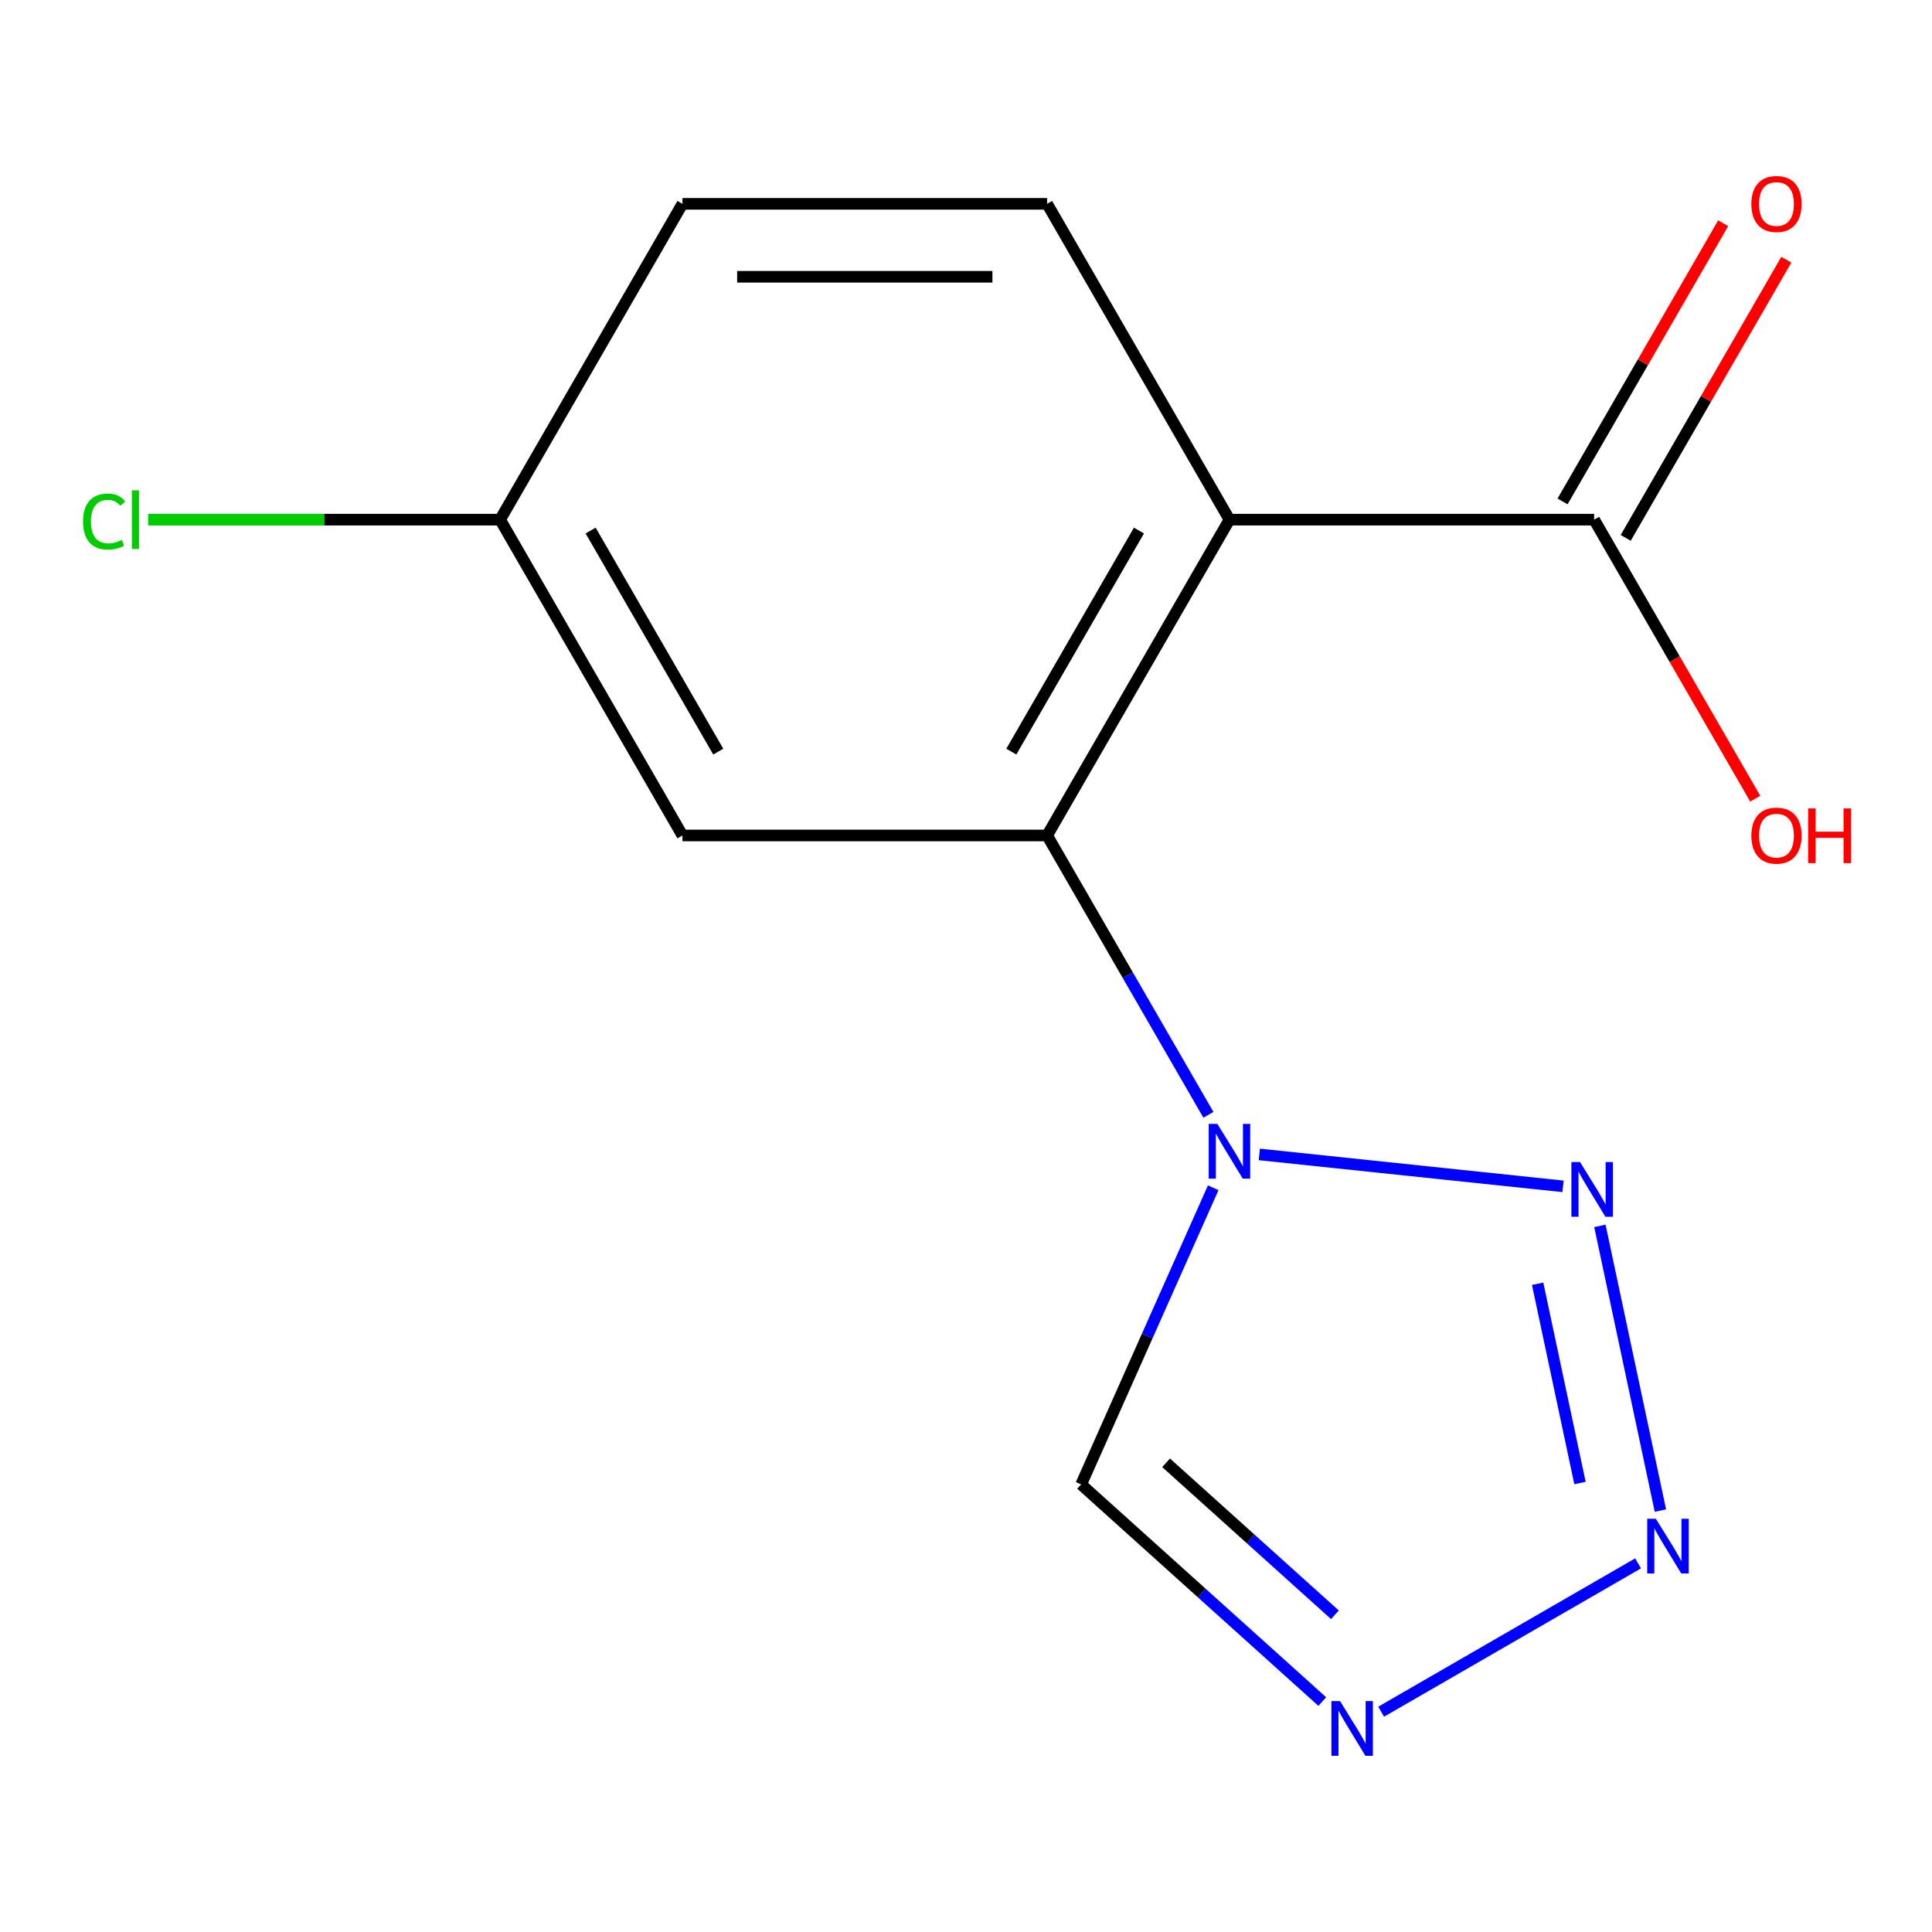 <?xml version='1.0' encoding='iso-8859-1'?>
<svg version='1.1' baseProfile='full'
              xmlns='http://www.w3.org/2000/svg'
                      xmlns:rdkit='http://www.rdkit.org/xml'
                      xmlns:xlink='http://www.w3.org/1999/xlink'
                  xml:space='preserve'
width='1000px' height='1000px' viewBox='0 0 1000 1000'>
<!-- END OF HEADER -->
<rect style='opacity:1.0;fill:#FFFFFF;stroke:none' width='1000' height='1000' x='0' y='0'> </rect>
<path class='bond-1' d='M 625.468,577.025 L 583.729,504.731' style='fill:none;fill-rule:evenodd;stroke:#0000FF;stroke-width:6px;stroke-linecap:butt;stroke-linejoin:miter;stroke-opacity:1' />
<path class='bond-1' d='M 583.729,504.731 L 541.99,432.437' style='fill:none;fill-rule:evenodd;stroke:#000000;stroke-width:6px;stroke-linecap:butt;stroke-linejoin:miter;stroke-opacity:1' />
<path class='bond-2' d='M 651.827,597.528 L 809.018,614.05' style='fill:none;fill-rule:evenodd;stroke:#0000FF;stroke-width:6px;stroke-linecap:butt;stroke-linejoin:miter;stroke-opacity:1' />
<path class='bond-5' d='M 627.962,614.783 L 593.778,691.561' style='fill:none;fill-rule:evenodd;stroke:#0000FF;stroke-width:6px;stroke-linecap:butt;stroke-linejoin:miter;stroke-opacity:1' />
<path class='bond-5' d='M 593.778,691.561 L 559.594,768.34' style='fill:none;fill-rule:evenodd;stroke:#000000;stroke-width:6px;stroke-linecap:butt;stroke-linejoin:miter;stroke-opacity:1' />
<path class='bond-0' d='M 636.368,268.97 L 541.99,432.437' style='fill:none;fill-rule:evenodd;stroke:#000000;stroke-width:6px;stroke-linecap:butt;stroke-linejoin:miter;stroke-opacity:1' />
<path class='bond-0' d='M 589.518,274.615 L 523.453,389.042' style='fill:none;fill-rule:evenodd;stroke:#000000;stroke-width:6px;stroke-linecap:butt;stroke-linejoin:miter;stroke-opacity:1' />
<path class='bond-6' d='M 636.368,268.97 L 825.123,268.97' style='fill:none;fill-rule:evenodd;stroke:#000000;stroke-width:6px;stroke-linecap:butt;stroke-linejoin:miter;stroke-opacity:1' />
<path class='bond-8' d='M 636.368,268.97 L 541.99,105.504' style='fill:none;fill-rule:evenodd;stroke:#000000;stroke-width:6px;stroke-linecap:butt;stroke-linejoin:miter;stroke-opacity:1' />
<path class='bond-7' d='M 541.99,432.437 L 353.235,432.437' style='fill:none;fill-rule:evenodd;stroke:#000000;stroke-width:6px;stroke-linecap:butt;stroke-linejoin:miter;stroke-opacity:1' />
<path class='bond-3' d='M 828.101,634.513 L 859.423,781.868' style='fill:none;fill-rule:evenodd;stroke:#0000FF;stroke-width:6px;stroke-linecap:butt;stroke-linejoin:miter;stroke-opacity:1' />
<path class='bond-3' d='M 795.874,664.465 L 817.799,767.613' style='fill:none;fill-rule:evenodd;stroke:#0000FF;stroke-width:6px;stroke-linecap:butt;stroke-linejoin:miter;stroke-opacity:1' />
<path class='bond-14' d='M 847.874,809.189 L 714.879,885.974' style='fill:none;fill-rule:evenodd;stroke:#0000FF;stroke-width:6px;stroke-linecap:butt;stroke-linejoin:miter;stroke-opacity:1' />
<path class='bond-4' d='M 684.408,880.722 L 622.001,824.531' style='fill:none;fill-rule:evenodd;stroke:#0000FF;stroke-width:6px;stroke-linecap:butt;stroke-linejoin:miter;stroke-opacity:1' />
<path class='bond-4' d='M 622.001,824.531 L 559.594,768.34' style='fill:none;fill-rule:evenodd;stroke:#000000;stroke-width:6px;stroke-linecap:butt;stroke-linejoin:miter;stroke-opacity:1' />
<path class='bond-4' d='M 690.946,835.811 L 647.261,796.477' style='fill:none;fill-rule:evenodd;stroke:#0000FF;stroke-width:6px;stroke-linecap:butt;stroke-linejoin:miter;stroke-opacity:1' />
<path class='bond-4' d='M 647.261,796.477 L 603.576,757.143' style='fill:none;fill-rule:evenodd;stroke:#000000;stroke-width:6px;stroke-linecap:butt;stroke-linejoin:miter;stroke-opacity:1' />
<path class='bond-9' d='M 841.469,278.408 L 883.035,206.414' style='fill:none;fill-rule:evenodd;stroke:#000000;stroke-width:6px;stroke-linecap:butt;stroke-linejoin:miter;stroke-opacity:1' />
<path class='bond-9' d='M 883.035,206.414 L 924.601,134.42' style='fill:none;fill-rule:evenodd;stroke:#FF0000;stroke-width:6px;stroke-linecap:butt;stroke-linejoin:miter;stroke-opacity:1' />
<path class='bond-9' d='M 808.776,259.533 L 850.342,187.539' style='fill:none;fill-rule:evenodd;stroke:#000000;stroke-width:6px;stroke-linecap:butt;stroke-linejoin:miter;stroke-opacity:1' />
<path class='bond-9' d='M 850.342,187.539 L 891.907,115.545' style='fill:none;fill-rule:evenodd;stroke:#FF0000;stroke-width:6px;stroke-linecap:butt;stroke-linejoin:miter;stroke-opacity:1' />
<path class='bond-12' d='M 825.123,268.97 L 866.815,341.184' style='fill:none;fill-rule:evenodd;stroke:#000000;stroke-width:6px;stroke-linecap:butt;stroke-linejoin:miter;stroke-opacity:1' />
<path class='bond-12' d='M 866.815,341.184 L 908.508,413.398' style='fill:none;fill-rule:evenodd;stroke:#FF0000;stroke-width:6px;stroke-linecap:butt;stroke-linejoin:miter;stroke-opacity:1' />
<path class='bond-10' d='M 353.235,432.437 L 258.858,268.97' style='fill:none;fill-rule:evenodd;stroke:#000000;stroke-width:6px;stroke-linecap:butt;stroke-linejoin:miter;stroke-opacity:1' />
<path class='bond-10' d='M 371.772,389.042 L 305.708,274.615' style='fill:none;fill-rule:evenodd;stroke:#000000;stroke-width:6px;stroke-linecap:butt;stroke-linejoin:miter;stroke-opacity:1' />
<path class='bond-15' d='M 541.99,105.504 L 353.235,105.504' style='fill:none;fill-rule:evenodd;stroke:#000000;stroke-width:6px;stroke-linecap:butt;stroke-linejoin:miter;stroke-opacity:1' />
<path class='bond-15' d='M 513.677,143.255 L 381.548,143.255' style='fill:none;fill-rule:evenodd;stroke:#000000;stroke-width:6px;stroke-linecap:butt;stroke-linejoin:miter;stroke-opacity:1' />
<path class='bond-11' d='M 258.858,268.97 L 353.235,105.504' style='fill:none;fill-rule:evenodd;stroke:#000000;stroke-width:6px;stroke-linecap:butt;stroke-linejoin:miter;stroke-opacity:1' />
<path class='bond-13' d='M 258.858,268.97 L 167.76,268.97' style='fill:none;fill-rule:evenodd;stroke:#000000;stroke-width:6px;stroke-linecap:butt;stroke-linejoin:miter;stroke-opacity:1' />
<path class='bond-13' d='M 167.76,268.97 L 76.661,268.97' style='fill:none;fill-rule:evenodd;stroke:#00CC00;stroke-width:6px;stroke-linecap:butt;stroke-linejoin:miter;stroke-opacity:1' />
<path  class='atom-0' d='M 630.108 581.744
L 639.388 596.744
Q 640.308 598.224, 641.788 600.904
Q 643.268 603.584, 643.348 603.744
L 643.348 581.744
L 647.108 581.744
L 647.108 610.064
L 643.228 610.064
L 633.268 593.664
Q 632.108 591.744, 630.868 589.544
Q 629.668 587.344, 629.308 586.664
L 629.308 610.064
L 625.628 610.064
L 625.628 581.744
L 630.108 581.744
' fill='#0000FF'/>
<path  class='atom-3' d='M 817.829 601.474
L 827.109 616.474
Q 828.029 617.954, 829.509 620.634
Q 830.989 623.314, 831.069 623.474
L 831.069 601.474
L 834.829 601.474
L 834.829 629.794
L 830.949 629.794
L 820.989 613.394
Q 819.829 611.474, 818.589 609.274
Q 817.389 607.074, 817.029 606.394
L 817.029 629.794
L 813.349 629.794
L 813.349 601.474
L 817.829 601.474
' fill='#0000FF'/>
<path  class='atom-4' d='M 857.073 786.104
L 866.353 801.104
Q 867.273 802.584, 868.753 805.264
Q 870.233 807.944, 870.313 808.104
L 870.313 786.104
L 874.073 786.104
L 874.073 814.424
L 870.193 814.424
L 860.233 798.024
Q 859.073 796.104, 857.833 793.904
Q 856.633 791.704, 856.273 791.024
L 856.273 814.424
L 852.593 814.424
L 852.593 786.104
L 857.073 786.104
' fill='#0000FF'/>
<path  class='atom-5' d='M 693.606 880.482
L 702.886 895.482
Q 703.806 896.962, 705.286 899.642
Q 706.766 902.322, 706.846 902.482
L 706.846 880.482
L 710.606 880.482
L 710.606 908.802
L 706.726 908.802
L 696.766 892.402
Q 695.606 890.482, 694.366 888.282
Q 693.166 886.082, 692.806 885.402
L 692.806 908.802
L 689.126 908.802
L 689.126 880.482
L 693.606 880.482
' fill='#0000FF'/>
<path  class='atom-10' d='M 906.5 105.584
Q 906.5 98.784, 909.86 94.984
Q 913.22 91.184, 919.5 91.184
Q 925.78 91.184, 929.14 94.984
Q 932.5 98.784, 932.5 105.584
Q 932.5 112.464, 929.1 116.384
Q 925.7 120.264, 919.5 120.264
Q 913.26 120.264, 909.86 116.384
Q 906.5 112.504, 906.5 105.584
M 919.5 117.064
Q 923.82 117.064, 926.14 114.184
Q 928.5 111.264, 928.5 105.584
Q 928.5 100.024, 926.14 97.224
Q 923.82 94.384, 919.5 94.384
Q 915.18 94.384, 912.82 97.184
Q 910.5 99.984, 910.5 105.584
Q 910.5 111.304, 912.82 114.184
Q 915.18 117.064, 919.5 117.064
' fill='#FF0000'/>
<path  class='atom-13' d='M 906.5 432.517
Q 906.5 425.717, 909.86 421.917
Q 913.22 418.117, 919.5 418.117
Q 925.78 418.117, 929.14 421.917
Q 932.5 425.717, 932.5 432.517
Q 932.5 439.397, 929.1 443.317
Q 925.7 447.197, 919.5 447.197
Q 913.26 447.197, 909.86 443.317
Q 906.5 439.437, 906.5 432.517
M 919.5 443.997
Q 923.82 443.997, 926.14 441.117
Q 928.5 438.197, 928.5 432.517
Q 928.5 426.957, 926.14 424.157
Q 923.82 421.317, 919.5 421.317
Q 915.18 421.317, 912.82 424.117
Q 910.5 426.917, 910.5 432.517
Q 910.5 438.237, 912.82 441.117
Q 915.18 443.997, 919.5 443.997
' fill='#FF0000'/>
<path  class='atom-13' d='M 935.9 418.437
L 939.74 418.437
L 939.74 430.477
L 954.22 430.477
L 954.22 418.437
L 958.06 418.437
L 958.06 446.757
L 954.22 446.757
L 954.22 433.677
L 939.74 433.677
L 939.74 446.757
L 935.9 446.757
L 935.9 418.437
' fill='#FF0000'/>
<path  class='atom-14' d='M 42.983 269.95
Q 42.983 262.91, 46.263 259.23
Q 49.583 255.51, 55.863 255.51
Q 61.703 255.51, 64.823 259.63
L 62.183 261.79
Q 59.903 258.79, 55.863 258.79
Q 51.583 258.79, 49.303 261.67
Q 47.063 264.51, 47.063 269.95
Q 47.063 275.55, 49.383 278.43
Q 51.743 281.31, 56.303 281.31
Q 59.423 281.31, 63.063 279.43
L 64.183 282.43
Q 62.703 283.39, 60.463 283.95
Q 58.223 284.51, 55.743 284.51
Q 49.583 284.51, 46.263 280.75
Q 42.983 276.99, 42.983 269.95
' fill='#00CC00'/>
<path  class='atom-14' d='M 68.263 253.79
L 71.943 253.79
L 71.943 284.15
L 68.263 284.15
L 68.263 253.79
' fill='#00CC00'/>
</svg>
